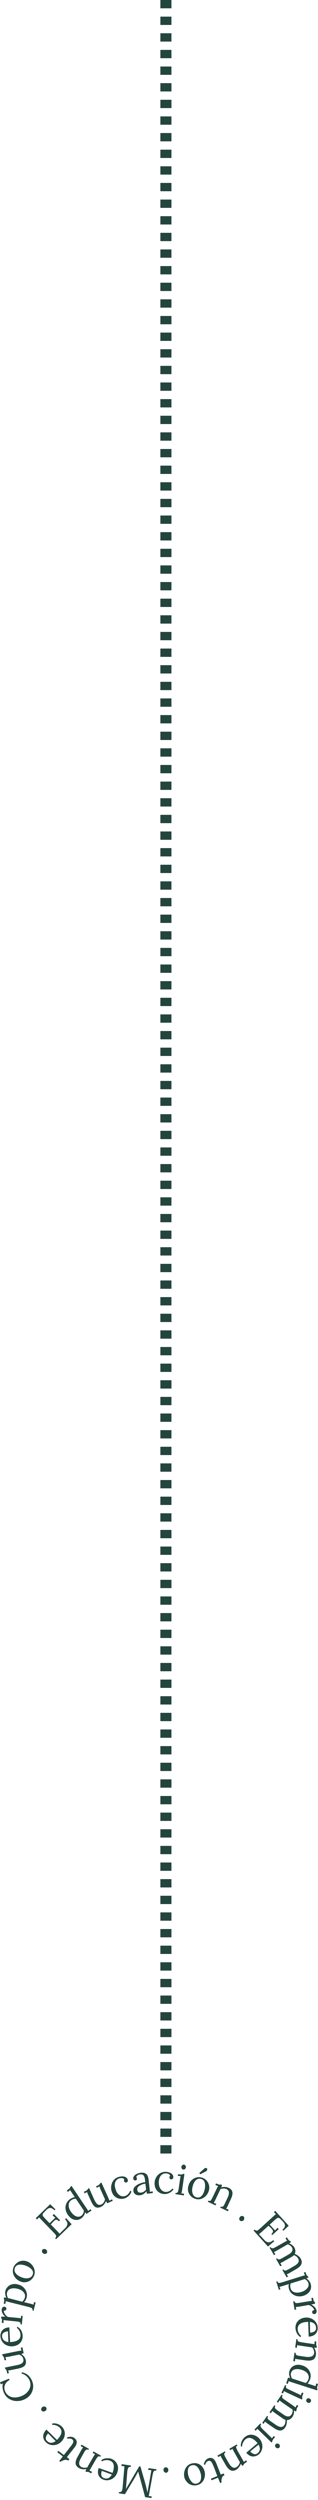 <svg width="115" height="902" viewBox="0 0 115 902" fill="none" xmlns="http://www.w3.org/2000/svg">
<path d="M62 0V3H58V0M62 6V9H58V6M62 12V15H58V12M62 18V21H58V18M62 24V27H58V24M62 30V33H58V30M62 36V39H58V36M62 42V45H58V42M62 48V51H58V48M62 54V57H58V54M62 60V63H58V60M62 66V69H58V66M62 72V75H58V72M62 78V81H58V78M62 84V87H58V84M62 90V93H58V90M62 96V99H58V96M62 102V105H58V102M62 108V111H58V108M62 114V117H58V114M62 120V123H58V120M62 126V129H58V126M62 132V135H58V132M62 138V141H58V138M62 144V147H58V144M62 150V153H58V150M62 156V159H58V156M62 162V165H58V162M62 168V171H58V168M62 174V177H58V174M62 180V183H58V180M62 186V189H58V186M62 192V195H58V192M62 198V201H58V198M62 204V207H58V204M62 210V213H58V210M62 216V219H58V216M62 222V225H58V222M62 228V231H58V228M62 234V237H58V234M62 240V243H58V240M62 246V249H58V246M62 252V255H58V252M62 258V261H58V258M62 264V267H58V264M62 270V273H58V270M62 276V279H58V276M62 282V285H58V282M62 288V291H58V288M62 294V297H58V294M62 300V303H58V300M62 306V309H58V306M62 312V315H58V312M62 318V321H58V318M62 324V327H58V324M62 330V333H58V330M62 336V339H58V336M62 342V345H58V342M62 348V351H58V348M62 354V357H58V354M62 360V363H58V360M62 366V369H58V366M62 372V375H58V372M62 378V381H58V378M62 384V387H58V384M62 390V393H58V390M62 396V399H58V396M62 402V405H58V402M62 408V411H58V408M62 414V417H58V414M62 420V423H58V420M62 426V429H58V426M62 432V435H58V432M62 438V441H58V438M62 444V447H58V444M62 450V453H58V450M62 456V459H58V456M62 462V465H58V462M62 468V471H58V468M62 474V477H58V474M62 480V483H58V480M62 486V489H58V486M62 492V495H58V492M62 498V501H58V498M62 504V507H58V504M62 510V513H58V510M62 516V519H58V516M62 522V525H58V522M62 528V531H58V528M62 534V537H58V534M62 540V543H58V540M62 546V549H58V546M62 552V555H58V552M62 558V561H58V558M62 564V567H58V564M62 570V573H58V570M62 576V579H58V576M62 582V585H58V582M62 588V591H58V588M62 594V597H58V594M62 600V603H58V600M62 606V609H58V606M62 612V615H58V612M62 618V621H58V618M62 624V627H58V624M62 630V633H58V630M62 636V639H58V636M62 642V645H58V642M62 648V651H58V648M62 654V657H58V654M62 660V663H58V660M62 666V669H58V666M62 672V675H58V672M62 678V681H58V678M62 684V687H58V684M62 690V693H58V690M62 696V699H58V696M62 702V705H58V702M62 708V711H58V708M62 714V717H58V714M62 720V723H58V720M62 726V729H58V726M62 732V735H58V732M62 738V741H58V738M62 744V747H58V744M62 750V753H58V750M62 756V759H58V756M62 762V765H58V762M62 768V771H58V768M62 774V777H58V774" fill="#24453D"/>
<path d="M51.354 891.919C51.878 893.709 52.284 895.115 52.573 896.138C52.847 897.178 53.097 898.271 53.323 899.42L53.417 898.732C53.964 895.834 54.323 893.763 54.511 892.513C54.534 892.365 54.558 892.263 54.573 892.201C54.62 891.865 54.683 891.552 54.761 891.263L53.604 891.169L53.698 890.513L56.573 890.919L56.511 891.419C56.073 891.357 55.784 891.427 55.636 891.638C55.495 891.841 55.37 892.169 55.261 892.607L53.792 900.607L54.855 900.701L54.761 901.326L52.479 900.982L51.136 895.982C50.636 894.146 50.253 892.763 49.979 891.826L49.948 891.794C49.784 892.083 49.448 892.701 48.948 893.638C48.432 894.529 47.838 895.521 47.166 896.607C46.401 897.857 45.745 898.959 45.198 899.92L42.947 899.607L43.041 899.139C43.401 899.201 43.682 899.139 43.885 898.951C44.073 898.764 44.213 898.42 44.291 897.92L44.323 897.638L44.916 890.794C44.916 890.568 44.948 890.255 45.01 889.857L43.916 889.732L44.01 889.075L47.354 889.575L47.291 890.076C46.916 890.013 46.651 890.091 46.479 890.294C46.315 890.482 46.19 890.794 46.104 891.232C46.088 891.435 46.065 891.583 46.041 891.669L45.541 898.107C45.565 898.06 45.596 897.998 45.635 897.92C45.659 897.857 45.698 897.771 45.76 897.67L50.354 889.857L50.792 889.919L51.354 891.919Z" fill="#24453D"/>
<path d="M40.287 887.149C40.935 887.399 41.466 887.789 41.88 888.305C42.302 888.805 42.56 889.383 42.662 890.055C42.748 890.743 42.654 891.461 42.38 892.212C42.13 892.876 41.755 893.438 41.255 893.899C40.74 894.352 40.146 894.657 39.474 894.805C38.786 894.97 38.099 894.93 37.411 894.68C36.849 894.469 36.404 894.165 36.068 893.774C35.716 893.376 35.505 892.899 35.443 892.337C35.364 891.774 35.443 891.149 35.693 890.461L40.693 892.243C41.115 891.118 41.248 890.157 41.099 889.368C40.959 888.602 40.474 888.071 39.661 887.774C39.247 887.633 38.771 887.586 38.224 887.649C37.661 887.696 37.208 887.836 36.849 888.086L36.63 887.649C37.177 887.235 37.786 887.008 38.474 886.961C39.146 886.899 39.748 886.961 40.287 887.149ZM36.818 891.493C36.614 892.055 36.56 892.587 36.661 893.087C36.771 893.587 37.091 893.93 37.63 894.118C38.779 894.532 39.716 894.102 40.443 892.837L36.818 891.493Z" fill="#24453D"/>
<path d="M36.284 886.411C36.034 886.271 35.815 886.224 35.628 886.286C35.44 886.349 35.284 886.474 35.159 886.661C35.034 886.849 34.839 887.146 34.565 887.568L32.846 890.568C32.643 890.943 32.471 891.208 32.346 891.38L33.284 891.849L32.971 892.412C32.471 892.115 32.112 891.943 31.878 891.88C31.651 891.834 31.44 891.834 31.253 891.88L30.878 891.662C30.94 891.49 31.065 891.224 31.253 890.849C30.815 890.927 30.362 890.951 29.877 890.912C29.401 890.865 28.971 890.732 28.596 890.505C27.846 890.083 27.432 889.536 27.346 888.849C27.268 888.177 27.518 887.349 28.096 886.349L29.471 883.88C29.706 883.489 29.893 883.208 30.034 883.036L29.159 882.567L29.471 882.036L32.159 883.567L31.94 883.942C31.69 883.802 31.487 883.755 31.315 883.817C31.128 883.88 30.963 884.021 30.815 884.224C30.674 884.411 30.487 884.716 30.252 885.13L29.221 886.974C28.807 887.724 28.612 888.357 28.627 888.88C28.651 889.396 28.909 889.802 29.409 890.099C29.721 890.263 30.088 890.357 30.502 890.38C30.901 890.396 31.276 890.333 31.628 890.193C31.651 890.107 31.737 889.927 31.878 889.661L33.815 886.318C34.05 885.927 34.237 885.646 34.378 885.474L33.503 885.036L33.815 884.505L36.503 886.036L36.284 886.411Z" fill="#24453D"/>
<path d="M26.936 879.693C28.046 880.529 28.03 881.677 26.905 883.13L24.186 886.568L25.092 887.287L24.686 887.818C24.311 887.521 23.866 887.443 23.342 887.568C22.803 887.693 22.303 887.92 21.842 888.256L21.436 887.943L22.717 886.287L20.717 884.756L21.092 884.287L23.092 885.787C24.077 884.576 24.741 883.732 25.092 883.255C25.452 882.794 25.655 882.537 25.717 882.474C26.155 881.912 26.421 881.443 26.499 881.068C26.561 880.693 26.421 880.372 26.061 880.099C25.874 879.958 25.639 879.872 25.342 879.849C25.03 879.81 24.709 879.841 24.373 879.943L24.248 879.411C24.936 879.208 25.491 879.146 25.905 879.224C26.327 879.31 26.671 879.466 26.936 879.693Z" fill="#24453D"/>
<path d="M22.379 875.549C22.864 876.049 23.184 876.627 23.348 877.267C23.497 877.892 23.473 878.533 23.286 879.174C23.082 879.838 22.692 880.455 22.129 881.018C21.629 881.518 21.051 881.861 20.379 882.049C19.715 882.252 19.051 882.283 18.379 882.143C17.692 881.994 17.09 881.658 16.566 881.143C16.152 880.721 15.871 880.268 15.723 879.768C15.582 879.268 15.59 878.752 15.754 878.205C15.926 877.666 16.27 877.135 16.785 876.611L20.598 880.33C21.457 879.471 21.973 878.674 22.161 877.924C22.348 877.158 22.145 876.47 21.535 875.861C21.223 875.533 20.817 875.283 20.317 875.111C19.801 874.923 19.317 874.861 18.879 874.923L18.848 874.455C19.52 874.291 20.176 874.33 20.817 874.58C21.442 874.814 21.965 875.134 22.379 875.549ZM17.41 878.017C16.973 878.439 16.707 878.877 16.598 879.361C16.473 879.861 16.613 880.307 17.004 880.705C17.863 881.58 18.902 881.596 20.129 880.768L17.41 878.017Z" fill="#24453D"/>
<path d="M16.681 868.636C16.829 868.847 16.868 869.074 16.806 869.324C16.743 869.558 16.602 869.746 16.368 869.886C16.142 870.035 15.892 870.097 15.618 870.074C15.352 870.035 15.149 869.918 15.024 869.73C14.884 869.527 14.852 869.292 14.931 869.042C14.993 868.792 15.142 868.597 15.368 868.449C15.602 868.308 15.837 868.253 16.087 868.292C16.337 868.316 16.54 868.433 16.681 868.636Z" fill="#24453D"/>
<path d="M11.594 859.05C11.969 859.949 12.087 860.855 11.938 861.769C11.797 862.668 11.43 863.48 10.844 864.207C10.266 864.91 9.5 865.457 8.563 865.832C7.672 866.207 6.742 866.363 5.781 866.301C4.828 866.254 3.953 865.965 3.156 865.426C2.367 864.902 1.75 864.129 1.312 863.082C0.898 862.066 0.805 861.012 1.031 859.926L0.312 860.301L-0 859.551L3.25 858.238L3.438 858.738C2.609 859.175 2.055 859.761 1.781 860.488C1.492 861.199 1.516 861.957 1.844 862.769C2.117 863.441 2.555 863.98 3.156 864.395C3.742 864.785 4.438 864.996 5.25 865.02C6.063 865.035 6.922 864.863 7.813 864.488C8.649 864.16 9.336 863.691 9.876 863.082C10.422 862.48 10.774 861.816 10.938 861.082C11.086 860.355 11.016 859.644 10.719 858.957C10.469 858.332 10.086 857.793 9.563 857.332C9.047 856.855 8.454 856.543 7.782 856.394L7.938 855.925C8.922 856.16 9.704 856.55 10.282 857.113C10.868 857.675 11.305 858.324 11.594 859.05Z" fill="#24453D"/>
<path d="M9.305 851.512C9.493 852.348 9.383 853.012 8.962 853.512C8.547 853.996 7.743 854.356 6.555 854.606L3.93 855.137C3.516 855.223 3.196 855.262 2.961 855.262L3.211 856.262L2.617 856.387L2.524 855.95C2.461 855.575 2.383 855.293 2.274 855.106C2.149 854.903 2.016 854.746 1.867 854.637L1.774 854.231L6.274 853.325C7.133 853.137 7.735 852.879 8.087 852.543C8.446 852.215 8.555 851.762 8.43 851.199C8.368 850.824 8.204 850.496 7.93 850.199C7.641 849.91 7.305 849.691 6.93 849.543L3.149 850.324C2.672 850.41 2.274 850.449 1.961 850.449L2.242 851.512L1.649 851.637L1.555 851.199C1.477 850.809 1.383 850.527 1.274 850.356C1.172 850.168 1.039 850.012 0.867 849.887L0.774 849.449L6.336 848.324C6.922 848.199 7.399 848.129 7.774 848.105L7.493 847.074L8.118 846.949L8.555 849.043C8.243 849.152 7.954 849.246 7.68 849.324C8.079 849.598 8.43 849.934 8.743 850.324C9.04 850.699 9.227 851.098 9.305 851.512Z" fill="#24453D"/>
<path d="M8.189 842.731C8.228 843.418 8.095 844.059 7.782 844.637C7.47 845.2 7.024 845.661 6.438 846.012C5.837 846.348 5.142 846.536 4.345 846.575C3.641 846.598 2.97 846.466 2.344 846.169C1.719 845.88 1.212 845.45 0.813 844.887C0.422 844.309 0.204 843.653 0.157 842.918C0.141 842.34 0.243 841.817 0.469 841.356C0.704 840.879 1.063 840.496 1.563 840.2C2.048 839.91 2.649 839.754 3.376 839.731L3.657 845.044C4.868 844.981 5.806 844.747 6.47 844.325C7.142 843.887 7.454 843.247 7.407 842.387C7.392 841.934 7.251 841.465 7.001 840.981C6.735 840.504 6.423 840.137 6.063 839.887L6.345 839.512C6.954 839.871 7.407 840.348 7.72 840.95C8.017 841.559 8.165 842.153 8.189 842.731ZM2.876 841.168C2.274 841.192 1.766 841.348 1.344 841.637C0.93 841.911 0.735 842.325 0.751 842.887C0.813 844.122 1.579 844.84 3.032 845.044L2.876 841.168Z" fill="#24453D"/>
<path d="M7.458 838.657C7.482 838.368 7.427 838.149 7.302 838.001C7.177 837.86 7.005 837.766 6.771 837.719C6.544 837.657 6.192 837.61 5.708 837.563L2.27 837.219C1.856 837.18 1.536 837.125 1.301 837.063L1.27 838.157L0.645 838.094L0.676 837.625C0.723 837.235 0.723 836.954 0.676 836.782C0.614 836.618 0.52 836.454 0.395 836.282L0.458 835.844C0.856 835.844 1.348 835.868 1.926 835.907C1.551 835.618 1.231 835.235 0.958 834.75C0.669 834.25 0.551 833.75 0.614 833.25C0.637 832.961 0.739 832.719 0.926 832.531C1.098 832.328 1.333 832.242 1.645 832.281C1.817 832.281 1.973 832.36 2.114 832.5C2.262 832.649 2.325 832.836 2.302 833.063C2.286 833.297 2.176 833.469 1.989 833.594C1.801 833.719 1.606 833.75 1.395 833.688C1.356 834.063 1.473 834.461 1.739 834.875C1.989 835.297 2.356 835.657 2.833 835.969L6.521 836.313C6.981 836.36 7.325 836.407 7.552 836.469L7.583 835.563L8.208 835.625L7.896 838.688L7.458 838.657Z" fill="#24453D"/>
<path d="M11.734 833.632C11.797 833.335 11.765 833.124 11.64 832.976C11.531 832.812 11.375 832.694 11.171 832.632C10.984 832.554 10.648 832.444 10.171 832.319L3.046 830.538C2.655 830.436 2.351 830.335 2.14 830.225L1.921 831.288L1.327 831.132C1.476 830.554 1.538 830.147 1.515 829.913C1.499 829.686 1.444 829.491 1.358 829.319L1.483 828.913C1.968 828.975 2.233 829.022 2.296 829.038C2.093 828.686 1.952 828.28 1.89 827.819C1.827 827.366 1.851 826.936 1.952 826.538C2.101 825.975 2.39 825.491 2.827 825.069C3.249 824.631 3.765 824.342 4.39 824.194C5.015 824.03 5.695 824.038 6.421 824.225C7.234 824.413 7.914 824.756 8.453 825.256C8.992 825.756 9.367 826.342 9.578 827.006C9.781 827.655 9.804 828.311 9.64 828.975C9.468 829.647 9.156 830.194 8.703 830.632L11.14 831.225C11.578 831.35 11.906 831.46 12.14 831.538L12.297 830.6L12.89 830.757L12.14 833.757L11.734 833.632ZM9.015 828.85C9.117 828.397 9.062 827.967 8.859 827.569C8.671 827.155 8.359 826.788 7.921 826.475C7.468 826.163 6.913 825.936 6.265 825.788C5.39 825.561 4.601 825.561 3.89 825.788C3.187 825.999 2.733 826.475 2.546 827.225C2.468 827.561 2.468 827.897 2.546 828.225C2.632 828.561 2.757 828.882 2.921 829.194C3.007 829.194 3.312 829.257 3.827 829.382L8.046 830.475C8.523 830.038 8.843 829.499 9.015 828.85Z" fill="#24453D"/>
<path d="M12.267 821.181C11.993 821.806 11.587 822.322 11.048 822.713C10.525 823.111 9.939 823.353 9.267 823.432C8.603 823.517 7.939 823.416 7.267 823.119C6.54 822.807 5.954 822.369 5.517 821.806C5.063 821.228 4.782 820.603 4.673 819.931C4.571 819.267 4.657 818.611 4.923 817.962C5.22 817.337 5.634 816.83 6.173 816.431C6.696 816.017 7.29 815.775 7.954 815.712C8.626 815.634 9.29 815.728 9.954 815.994C10.658 816.306 11.236 816.759 11.673 817.337C12.126 817.9 12.408 818.525 12.517 819.213C12.642 819.884 12.556 820.541 12.267 821.181ZM11.767 820.806C12.056 820.142 11.993 819.541 11.579 818.994C11.158 818.431 10.533 817.978 9.704 817.619C8.79 817.228 7.923 817.048 7.11 817.087C6.298 817.134 5.735 817.494 5.423 818.181C5.134 818.869 5.196 819.517 5.61 820.119C6.032 820.705 6.657 821.174 7.485 821.525C8.071 821.799 8.657 821.963 9.236 822.025C9.822 822.072 10.329 821.994 10.767 821.806C11.22 821.619 11.556 821.291 11.767 820.806Z" fill="#24453D"/>
<path d="M16.935 812.882C16.786 813.093 16.591 813.21 16.341 813.226C16.091 813.249 15.849 813.187 15.622 813.039C15.396 812.898 15.247 812.695 15.185 812.445C15.122 812.195 15.169 811.968 15.31 811.757C15.435 811.57 15.622 811.468 15.872 811.445C16.122 811.406 16.357 811.46 16.591 811.601C16.818 811.749 16.966 811.96 17.029 812.226C17.091 812.476 17.06 812.695 16.935 812.882Z" fill="#24453D"/>
<path d="M19.929 807.548C20.179 807.321 20.304 807.102 20.304 806.891C20.304 806.688 20.242 806.501 20.117 806.329C19.992 806.141 19.75 805.876 19.398 805.516L14.867 800.828C14.577 800.516 14.327 800.258 14.116 800.047L13.398 800.797L12.929 800.328L18.148 795.297L20.054 797.141L19.679 797.485C19.101 796.906 18.578 796.625 18.117 796.641C17.663 796.664 17.203 796.914 16.742 797.391L15.867 798.297C15.601 798.571 15.452 798.797 15.429 798.985C15.39 799.172 15.429 799.375 15.554 799.578C15.679 799.766 15.913 800.039 16.241 800.391L17.929 802.141L19.992 800.172L18.992 799.328L19.492 798.828L21.711 801.11L21.336 801.485C21.086 801.219 20.851 801.039 20.648 800.953C20.437 800.875 20.242 800.875 20.054 800.953C19.882 801.039 19.679 801.196 19.429 801.422L19.117 801.766L18.367 802.579L20.742 805.047C21.117 805.423 21.375 805.727 21.523 805.954L23.617 803.891C24.094 803.391 24.344 802.891 24.367 802.391C24.383 801.891 24.101 801.329 23.523 800.703L23.93 800.328L25.898 802.516L20.273 807.923L19.929 807.548Z" fill="#24453D"/>
<path d="M29.362 800.41C28.838 800.769 28.284 800.957 27.706 800.972C27.12 800.996 26.549 800.847 25.987 800.535C25.448 800.207 24.955 799.722 24.518 799.097C24.065 798.41 23.791 797.714 23.705 797.003C23.627 796.3 23.729 795.628 24.018 795.003C24.315 794.362 24.76 793.831 25.362 793.409C25.635 793.245 25.924 793.097 26.237 792.972C26.549 792.847 26.815 792.776 27.049 792.753L25.893 791.034C25.69 790.722 25.51 790.456 25.362 790.222L24.549 790.878L24.174 790.315C24.674 789.987 25.01 789.722 25.174 789.534C25.346 789.331 25.455 789.128 25.518 788.94L25.862 788.69L31.331 796.816C31.518 797.066 31.706 797.37 31.893 797.722L32.737 797.066L33.081 797.597L31.3 798.785C31.112 798.581 30.932 798.378 30.768 798.191C30.706 798.628 30.549 799.05 30.299 799.441C30.065 799.816 29.753 800.144 29.362 800.41ZM29.393 799.472C29.643 799.308 29.846 799.058 30.018 798.722C30.206 798.37 30.307 797.995 30.331 797.597C30.245 797.495 30.096 797.284 29.893 796.972L27.456 793.347C26.846 793.308 26.284 793.472 25.768 793.847C25.19 794.245 24.877 794.816 24.83 795.566C24.791 796.316 25.041 797.097 25.58 797.91C26.159 798.769 26.784 799.339 27.456 799.628C28.143 799.925 28.784 799.871 29.393 799.472Z" fill="#24453D"/>
<path d="M36.553 796.227C35.78 796.586 35.116 796.625 34.553 796.352C33.991 796.063 33.459 795.367 32.959 794.258L31.834 791.789C31.67 791.414 31.553 791.117 31.491 790.883L30.584 791.383L30.334 790.82L30.772 790.601C31.108 790.461 31.358 790.312 31.522 790.164C31.67 790 31.788 789.836 31.866 789.664L32.241 789.507L34.116 793.695C34.491 794.492 34.874 795.031 35.272 795.32C35.663 795.594 36.132 795.602 36.678 795.352C37.007 795.211 37.288 794.961 37.522 794.602C37.749 794.25 37.897 793.883 37.96 793.508L36.366 789.976C36.155 789.539 36.022 789.164 35.96 788.851L34.991 789.382L34.741 788.82L35.178 788.632C35.53 788.468 35.78 788.312 35.928 788.164C36.069 788 36.194 787.835 36.303 787.664L36.678 787.476L39.022 792.664C39.249 793.187 39.437 793.633 39.585 794.008L40.523 793.508L40.773 794.07L38.804 794.945C38.632 794.68 38.475 794.43 38.335 794.195C38.163 794.617 37.913 795.023 37.585 795.414C37.272 795.789 36.928 796.063 36.553 796.227Z" fill="#24453D"/>
<path d="M44.918 793.233C44.246 793.405 43.605 793.413 42.98 793.264C42.355 793.1 41.8 792.788 41.324 792.327C40.863 791.85 40.535 791.225 40.324 790.452C40.136 789.764 40.128 789.069 40.292 788.358C40.441 787.631 40.746 787.006 41.23 786.483C41.707 785.967 42.308 785.608 43.043 785.42C43.558 785.279 44.05 785.225 44.511 785.264C44.965 785.311 45.34 785.443 45.636 785.67C45.926 785.881 46.113 786.154 46.199 786.483C46.261 786.694 46.246 786.889 46.168 787.076C46.082 787.264 45.933 787.389 45.73 787.451C45.496 787.498 45.3 787.467 45.136 787.358C44.988 787.233 44.894 787.092 44.855 786.92C44.793 786.694 44.824 786.483 44.949 786.295C44.738 786.045 44.465 785.912 44.136 785.889C43.824 785.85 43.519 785.873 43.23 785.951C42.793 786.061 42.417 786.287 42.105 786.639C41.808 786.975 41.621 787.405 41.542 787.92C41.48 788.444 41.542 789.03 41.73 789.67C41.894 790.319 42.144 790.873 42.48 791.327C42.832 791.764 43.238 792.092 43.699 792.295C44.175 792.483 44.652 792.506 45.136 792.358C45.574 792.256 45.957 792.03 46.293 791.67C46.644 791.295 46.902 790.889 47.074 790.452L47.543 790.67C47.332 791.342 46.98 791.905 46.48 792.358C45.98 792.795 45.457 793.092 44.918 793.233Z" fill="#24453D"/>
<path d="M50.701 792.051C49.99 792.129 49.42 792.035 48.982 791.738C48.545 791.449 48.295 791.035 48.232 790.488C48.17 789.926 48.341 789.426 48.763 788.988C49.201 788.535 49.748 788.168 50.42 787.894C51.084 787.605 51.779 787.418 52.514 787.332L52.42 786.394C52.334 785.754 52.17 785.261 51.92 784.925C51.685 784.597 51.264 784.472 50.639 784.55C50.326 784.574 50.045 784.668 49.795 784.832C49.545 784.98 49.365 785.191 49.263 785.457C49.404 785.605 49.49 785.793 49.513 786.019C49.529 786.168 49.498 786.316 49.42 786.457C49.334 786.605 49.185 786.691 48.982 786.707C48.771 786.73 48.592 786.676 48.451 786.551C48.302 786.426 48.216 786.262 48.201 786.051C48.154 785.722 48.248 785.41 48.482 785.113C48.709 784.824 49.029 784.574 49.451 784.363C49.865 784.16 50.365 784.011 50.951 783.925C51.779 783.847 52.428 784.004 52.889 784.394C53.342 784.769 53.623 785.441 53.732 786.394L54.107 789.77C54.147 790.082 54.17 790.441 54.17 790.832L55.201 790.645L55.264 791.27L53.139 791.52C53.092 791.379 53.029 791.082 52.951 790.645C52.279 791.481 51.529 791.949 50.701 792.051ZM50.951 791.113C51.326 791.074 51.654 790.973 51.951 790.801C52.24 790.613 52.529 790.356 52.826 790.02C52.803 789.855 52.771 789.598 52.732 789.238L52.576 787.863C51.764 787.988 51.053 788.254 50.451 788.644C49.842 789.019 49.576 789.512 49.638 790.113C49.701 790.488 49.842 790.762 50.076 790.926C50.326 791.098 50.615 791.16 50.951 791.113Z" fill="#24453D"/>
<path d="M59.49 791.633C58.802 791.609 58.177 791.429 57.614 791.101C57.068 790.773 56.646 790.312 56.333 789.726C56.021 789.125 55.872 788.429 55.896 787.632C55.911 786.929 56.099 786.257 56.458 785.632C56.81 784.992 57.286 784.492 57.896 784.132C58.521 783.757 59.208 783.585 59.958 783.601C60.497 783.624 60.974 783.726 61.396 783.913C61.834 784.085 62.154 784.312 62.365 784.601C62.591 784.898 62.693 785.21 62.677 785.538C62.677 785.773 62.599 785.96 62.459 786.101C62.334 786.249 62.154 786.32 61.927 786.32C61.693 786.32 61.529 786.249 61.427 786.101C61.318 785.937 61.271 785.773 61.271 785.601C61.287 785.351 61.38 785.163 61.552 785.038C61.427 784.71 61.208 784.476 60.896 784.351C60.599 784.226 60.302 784.163 59.99 784.163C59.529 784.148 59.099 784.257 58.708 784.507C58.333 784.742 58.029 785.093 57.802 785.57C57.568 786.031 57.443 786.601 57.427 787.289C57.404 787.96 57.497 788.562 57.708 789.101C57.911 789.625 58.208 790.039 58.583 790.351C58.974 790.664 59.427 790.836 59.927 790.851C60.38 790.875 60.833 790.773 61.271 790.539C61.709 790.289 62.06 789.992 62.334 789.632L62.74 789.945C62.341 790.508 61.841 790.937 61.24 791.226C60.63 791.515 60.052 791.648 59.49 791.633Z" fill="#24453D"/>
<path d="M66.263 782.783C66.052 782.768 65.872 782.651 65.731 782.44C65.606 782.237 65.559 782.018 65.606 781.783C65.622 781.557 65.731 781.369 65.919 781.221C66.106 781.057 66.309 780.986 66.544 781.002C66.77 781.049 66.95 781.174 67.075 781.377C67.216 781.565 67.27 781.783 67.231 782.033C67.184 782.268 67.075 782.463 66.888 782.627C66.7 782.776 66.489 782.83 66.263 782.783ZM63.481 791.222C63.77 791.268 63.981 791.222 64.106 791.097C64.247 790.972 64.356 790.807 64.419 790.596C64.481 790.37 64.552 790.018 64.637 789.534L65.137 786.096C65.177 785.807 65.247 785.495 65.356 785.159L64.294 785.065L64.387 784.471C64.966 784.557 65.395 784.588 65.669 784.565C65.934 784.526 66.138 784.44 66.263 784.315L66.7 784.377L65.825 790.409C65.739 790.847 65.669 791.182 65.606 791.409L66.575 791.503L66.481 792.128L63.419 791.659L63.481 791.222Z" fill="#24453D"/>
<path d="M70.759 793.403C70.087 793.216 69.516 792.88 69.04 792.403C68.555 791.927 68.235 791.364 68.071 790.716C67.899 790.052 67.922 789.364 68.133 788.653C68.337 787.903 68.68 787.27 69.165 786.747C69.665 786.231 70.235 785.872 70.884 785.684C71.548 785.481 72.227 785.465 72.915 785.653C73.579 785.84 74.142 786.176 74.603 786.653C75.079 787.137 75.4 787.708 75.571 788.372C75.736 789.02 75.728 789.684 75.54 790.372C75.329 791.106 74.978 791.731 74.478 792.247C73.993 792.786 73.423 793.161 72.759 793.372C72.11 793.575 71.446 793.591 70.759 793.403ZM71.04 792.81C71.727 792.997 72.321 792.849 72.821 792.372C73.321 791.895 73.681 791.216 73.915 790.341C74.181 789.387 74.235 788.512 74.071 787.715C73.923 786.903 73.485 786.395 72.759 786.184C72.024 785.981 71.391 786.122 70.852 786.622C70.329 787.122 69.954 787.809 69.727 788.684C69.54 789.309 69.454 789.919 69.477 790.497C69.516 791.083 69.665 791.575 69.915 791.966C70.165 792.38 70.54 792.661 71.04 792.81ZM74.478 783.434C74.728 783.27 74.868 783.082 74.915 782.871C74.978 782.707 74.962 782.551 74.884 782.403C74.775 782.325 74.665 782.262 74.54 782.215C74.329 782.176 74.11 782.246 73.884 782.434L72.071 784.059L72.415 784.497L74.478 783.434Z" fill="#24453D"/>
<path d="M75.324 793.996C75.59 794.121 75.808 794.152 75.98 794.09C76.168 794.012 76.308 793.871 76.418 793.683C76.519 793.496 76.683 793.176 76.918 792.715L78.418 789.589C78.582 789.214 78.738 788.933 78.887 788.746L77.887 788.339L78.137 787.777C78.676 788.027 79.059 788.175 79.293 788.214C79.52 788.238 79.738 788.23 79.949 788.183L80.324 788.371C80.262 788.542 80.152 788.824 80.012 789.214C80.449 789.089 80.895 789.042 81.356 789.058C81.832 789.082 82.27 789.183 82.668 789.371C83.457 789.746 83.918 790.269 84.043 790.933C84.168 791.582 83.981 792.425 83.481 793.465L82.293 796.027C82.082 796.441 81.918 796.746 81.793 796.934L82.7 797.277L82.418 797.84L79.637 796.527L79.824 796.121C80.074 796.246 80.277 796.262 80.449 796.184C80.637 796.121 80.793 795.98 80.918 795.777C81.043 795.59 81.207 795.277 81.418 794.84L82.324 792.902C82.676 792.136 82.825 791.496 82.762 790.996C82.715 790.48 82.426 790.089 81.887 789.839C81.574 789.675 81.207 789.605 80.793 789.621C80.371 789.644 79.996 789.73 79.668 789.871C79.645 789.98 79.574 790.168 79.449 790.433L77.793 793.902C77.582 794.316 77.418 794.621 77.293 794.808L78.23 795.152L77.949 795.715L75.136 794.402L75.324 793.996Z" fill="#24453D"/>
<path d="M86.83 801.236C86.643 801.087 86.533 800.892 86.518 800.642C86.494 800.392 86.564 800.158 86.736 799.954C86.877 799.728 87.088 799.595 87.361 799.548C87.627 799.509 87.846 799.548 88.018 799.673C88.221 799.822 88.33 800.017 88.33 800.267C88.346 800.533 88.283 800.783 88.143 801.017C87.971 801.22 87.768 801.345 87.518 801.392C87.268 801.431 87.033 801.376 86.83 801.236Z" fill="#24453D"/>
<path d="M92.065 804.442C92.292 804.692 92.511 804.817 92.722 804.817C92.948 804.832 93.144 804.785 93.315 804.66C93.48 804.535 93.753 804.301 94.128 803.973L98.972 799.566C99.261 799.301 99.535 799.066 99.785 798.879L99.034 798.129L99.535 797.691L104.41 803.067L102.472 804.879L102.128 804.535C102.73 803.973 103.035 803.465 103.035 803.004C103.035 802.528 102.8 802.059 102.347 801.598L101.441 800.66C101.191 800.395 100.957 800.246 100.753 800.223C100.566 800.184 100.363 800.223 100.16 800.348C99.972 800.473 99.699 800.691 99.347 801.004L97.534 802.66L99.472 804.754L100.347 803.785L100.816 804.285L98.472 806.411L98.128 806.067C98.394 805.817 98.574 805.582 98.659 805.379C98.738 805.168 98.738 804.973 98.659 804.785C98.597 804.614 98.448 804.41 98.222 804.16L97.909 803.817L97.097 803.067L94.566 805.348C94.144 805.723 93.831 805.973 93.628 806.098L95.628 808.223C96.105 808.739 96.597 809.012 97.097 809.036C97.597 809.075 98.167 808.817 98.816 808.254L99.159 808.661L96.909 810.567L91.69 804.785L92.065 804.442Z" fill="#24453D"/>
<path d="M97.877 810.755C98.017 811.005 98.189 811.146 98.377 811.193C98.564 811.232 98.76 811.201 98.971 811.099C99.197 811.013 99.518 810.857 99.939 810.63L102.971 808.911C103.323 808.708 103.612 808.56 103.846 808.474L103.221 807.568L103.752 807.255C104.065 807.778 104.299 808.122 104.471 808.286C104.635 808.435 104.815 808.536 105.002 808.599L105.221 808.974C105.096 809.06 104.885 809.208 104.596 809.411C104.971 809.56 105.323 809.771 105.659 810.036C105.987 810.286 106.252 810.576 106.44 810.911C106.69 811.349 106.815 811.755 106.815 812.13C106.831 812.521 106.76 812.88 106.596 813.193C107.034 813.38 107.44 813.615 107.815 813.912C108.206 814.201 108.51 814.521 108.721 814.88C109.159 815.646 109.237 816.334 108.971 816.943C108.721 817.568 108.073 818.17 107.034 818.756L104.596 820.162C104.198 820.389 103.893 820.537 103.69 820.6L104.19 821.381L103.658 821.693L102.127 819.037L102.502 818.818C102.643 819.068 102.815 819.201 103.002 819.225C103.19 819.264 103.385 819.232 103.596 819.131C103.799 819.045 104.112 818.889 104.534 818.662L106.377 817.599C107.143 817.162 107.643 816.724 107.877 816.287C108.104 815.849 108.073 815.365 107.784 814.849C107.635 814.576 107.424 814.334 107.159 814.13C106.885 813.919 106.596 813.771 106.284 813.693C106.049 813.919 105.752 814.138 105.377 814.349L102.283 816.099C101.885 816.326 101.58 816.482 101.377 816.568L101.877 817.381L101.346 817.693L99.814 815.005L100.19 814.787C100.33 815.037 100.502 815.17 100.69 815.193C100.877 815.232 101.072 815.209 101.283 815.131C101.486 815.045 101.799 814.888 102.221 814.662L104.065 813.599C104.854 813.177 105.362 812.74 105.596 812.287C105.846 811.826 105.83 811.357 105.565 810.88C105.393 810.607 105.174 810.38 104.909 810.193C104.635 809.99 104.346 809.841 104.033 809.755L103.346 810.161L99.971 812.099C99.572 812.326 99.268 812.474 99.064 812.537L99.596 813.349L99.064 813.662L97.502 810.974L97.877 810.755Z" fill="#24453D"/>
<path d="M100.306 823.1C100.392 823.389 100.525 823.569 100.712 823.631C100.884 823.709 101.08 823.725 101.306 823.662C101.517 823.615 101.861 823.522 102.337 823.381L109.307 821.193C109.697 821.068 110.025 820.998 110.275 820.975L109.869 819.943L110.463 819.756C110.65 820.342 110.807 820.725 110.932 820.912C111.072 821.1 111.229 821.248 111.401 821.35L111.526 821.756C111.065 821.943 110.815 822.045 110.775 822.069C111.127 822.256 111.44 822.522 111.713 822.881C112.002 823.233 112.213 823.608 112.338 824.006C112.526 824.569 112.557 825.139 112.432 825.725C112.307 826.303 112.002 826.827 111.526 827.288C111.065 827.741 110.479 828.085 109.775 828.319C108.978 828.569 108.221 828.616 107.494 828.475C106.783 828.35 106.158 828.053 105.619 827.6C105.095 827.163 104.728 826.608 104.525 825.944C104.314 825.295 104.291 824.678 104.463 824.1L102.056 824.85C101.619 824.991 101.298 825.077 101.087 825.1L101.431 825.975L100.837 826.163L99.9 823.225L100.306 823.1ZM105.119 825.725C105.259 826.178 105.525 826.538 105.9 826.788C106.291 827.038 106.76 827.17 107.306 827.194C107.869 827.209 108.463 827.116 109.088 826.913C109.939 826.639 110.604 826.209 111.088 825.631C111.588 825.069 111.721 824.42 111.494 823.694C111.385 823.381 111.213 823.1 110.963 822.85C110.713 822.615 110.44 822.428 110.15 822.287C110.088 822.326 109.791 822.428 109.275 822.6L105.119 823.881C104.908 824.483 104.908 825.1 105.119 825.725Z" fill="#24453D"/>
<path d="M106.464 830.281C106.526 830.57 106.636 830.758 106.808 830.844C106.972 830.922 107.159 830.969 107.37 830.969C107.597 830.969 107.948 830.922 108.433 830.844L111.87 830.281C112.261 830.219 112.574 830.187 112.808 830.187L112.589 829.156L113.214 829.031L113.277 829.5C113.339 829.875 113.417 830.133 113.527 830.281C113.628 830.445 113.753 830.594 113.902 830.719L113.964 831.156C113.589 831.258 113.105 831.375 112.527 831.5C112.964 831.687 113.378 831.977 113.777 832.375C114.167 832.789 114.41 833.25 114.496 833.75C114.535 834.039 114.496 834.289 114.371 834.5C114.246 834.727 114.027 834.875 113.714 834.938C113.542 834.953 113.37 834.914 113.183 834.813C113.011 834.703 112.917 834.547 112.902 834.344C112.855 834.109 112.909 833.914 113.058 833.75C113.199 833.578 113.386 833.5 113.62 833.5C113.558 833.125 113.339 832.766 112.964 832.437C112.605 832.102 112.167 831.844 111.652 831.656L107.964 832.281C107.526 832.344 107.19 832.375 106.964 832.375L107.151 833.281L106.526 833.375L106.026 830.344L106.464 830.281Z" fill="#24453D"/>
<path d="M106.849 839.968C106.833 839.28 106.974 838.639 107.286 838.061C107.614 837.499 108.075 837.046 108.661 836.717C109.263 836.381 109.958 836.202 110.755 836.186C111.458 836.163 112.13 836.311 112.755 836.624C113.38 836.936 113.888 837.374 114.287 837.936C114.677 838.514 114.88 839.171 114.88 839.905C114.896 840.483 114.787 841.007 114.537 841.468C114.302 841.944 113.943 842.319 113.443 842.593C112.958 842.882 112.357 843.038 111.63 843.062L111.443 837.749C110.232 837.764 109.294 837.983 108.63 838.405C107.958 838.843 107.638 839.483 107.661 840.343C107.661 840.796 107.786 841.265 108.036 841.749C108.286 842.226 108.583 842.593 108.942 842.843L108.661 843.218C108.052 842.858 107.606 842.374 107.317 841.749C107.02 841.14 106.872 840.546 106.849 839.968ZM112.161 841.624C112.763 841.624 113.271 841.476 113.693 841.186C114.107 840.913 114.302 840.499 114.287 839.936C114.263 838.702 113.521 837.975 112.068 837.749L112.161 841.624Z" fill="#24453D"/>
<path d="M107.617 843.998C107.571 844.287 107.617 844.506 107.742 844.655C107.867 844.795 108.031 844.889 108.242 844.936C108.469 844.998 108.821 845.069 109.305 845.155L112.743 845.655C113.157 845.694 113.477 845.749 113.712 845.811L113.774 844.78L114.399 844.842C114.337 845.42 114.321 845.827 114.368 846.061C114.407 846.288 114.477 846.483 114.587 846.655L114.524 847.092C114.313 847.092 114.001 847.069 113.587 847.03C113.837 847.405 114.024 847.819 114.149 848.28C114.274 848.757 114.305 849.202 114.243 849.624C114.133 850.499 113.782 851.093 113.18 851.405C112.571 851.718 111.696 851.796 110.555 851.655L107.774 851.249C107.313 851.186 106.985 851.124 106.774 851.061L106.68 851.999L106.055 851.905L106.492 848.842L106.93 848.905C106.891 849.194 106.93 849.413 107.055 849.561C107.18 849.702 107.352 849.811 107.586 849.874C107.813 849.936 108.157 849.999 108.617 850.061L110.743 850.374C111.594 850.452 112.258 850.389 112.743 850.186C113.219 849.975 113.501 849.593 113.587 849.03C113.626 848.671 113.571 848.296 113.43 847.905C113.305 847.53 113.102 847.202 112.836 846.936C112.727 846.936 112.532 846.913 112.243 846.874L108.461 846.311C108 846.249 107.664 846.186 107.461 846.124L107.367 847.092L106.742 846.999L107.18 843.936L107.617 843.998Z" fill="#24453D"/>
<path d="M104.687 855.444C104.874 854.834 105.202 854.35 105.656 853.975C106.116 853.6 106.656 853.357 107.281 853.256C107.906 853.17 108.593 853.24 109.343 853.475C110.109 853.725 110.75 854.1 111.25 854.6C111.75 855.115 112.078 855.709 112.25 856.381C112.414 857.069 112.383 857.756 112.156 858.444C112.047 858.733 111.906 859.022 111.718 859.319C111.547 859.631 111.39 859.858 111.25 860.006L113.219 860.631C113.57 860.756 113.859 860.866 114.094 860.975L114.375 859.944L115 860.163C114.812 860.741 114.703 861.147 114.687 861.381C114.664 861.631 114.703 861.858 114.812 862.069L114.687 862.475L105.343 859.475C105.03 859.366 104.71 859.256 104.374 859.131L104.093 860.131L103.499 859.944L104.155 857.881C104.429 857.92 104.687 857.975 104.937 858.037C104.749 857.662 104.624 857.24 104.562 856.787C104.499 856.35 104.546 855.897 104.687 855.444ZM105.249 856.162C105.148 856.451 105.14 856.787 105.218 857.162C105.281 857.553 105.429 857.912 105.656 858.225C105.804 858.241 106.054 858.319 106.406 858.444L110.562 859.788C111.039 859.428 111.375 858.952 111.562 858.35C111.765 857.678 111.664 857.045 111.25 856.444C110.828 855.834 110.156 855.389 109.218 855.1C108.218 854.764 107.351 854.693 106.624 854.881C105.921 855.068 105.46 855.49 105.249 856.162Z" fill="#24453D"/>
<path d="M110.816 865.774C110.894 865.563 111.05 865.415 111.284 865.337C111.511 865.274 111.737 865.29 111.972 865.399C112.175 865.501 112.323 865.657 112.409 865.868C112.511 866.094 112.511 866.313 112.409 866.524C112.323 866.727 112.167 866.868 111.941 866.93C111.73 867.009 111.511 867.001 111.284 866.899C111.05 866.79 110.886 866.626 110.784 866.399C110.698 866.188 110.706 865.977 110.816 865.774ZM103.503 860.711C103.378 860.977 103.346 861.196 103.409 861.368C103.487 861.555 103.628 861.696 103.815 861.805C104.018 861.93 104.346 862.094 104.784 862.305L107.94 863.774C108.206 863.899 108.487 864.055 108.784 864.243L109.19 863.211L109.753 863.461C109.503 864.024 109.354 864.43 109.315 864.68C109.269 864.946 109.284 865.18 109.347 865.368L109.159 865.774L103.628 863.211C103.213 863.001 102.901 862.836 102.69 862.711L102.346 863.586L101.784 863.336L103.096 860.524L103.503 860.711Z" fill="#24453D"/>
<path d="M102.208 864.253C102.044 864.503 101.982 864.722 102.021 864.91C102.068 865.097 102.169 865.261 102.333 865.41C102.521 865.55 102.81 865.761 103.208 866.035L106.083 868.004C106.412 868.254 106.662 868.457 106.834 868.629L107.396 867.691L107.896 868.035C107.56 868.535 107.365 868.886 107.302 869.097C107.24 869.324 107.216 869.535 107.24 869.722L106.99 870.097C106.865 870.011 106.63 869.879 106.302 869.691C106.365 870.129 106.341 870.543 106.24 870.941C106.13 871.355 105.974 871.723 105.771 872.035C105.474 872.426 105.154 872.723 104.802 872.91C104.466 873.098 104.122 873.176 103.771 873.16C103.786 873.637 103.747 874.105 103.646 874.566C103.56 875.043 103.396 875.457 103.146 875.817C102.661 876.52 102.099 876.895 101.427 876.942C100.763 876.981 99.942 876.66 98.958 875.973L96.645 874.379C96.27 874.105 96.005 873.887 95.833 873.723L95.333 874.535L94.833 874.191L96.583 871.66L96.958 871.91C96.794 872.16 96.731 872.363 96.77 872.535C96.817 872.723 96.927 872.887 97.114 873.035C97.286 873.176 97.567 873.387 97.958 873.66L99.708 874.879C100.442 875.379 101.068 875.637 101.583 875.66C102.083 875.676 102.497 875.449 102.833 874.973C102.997 874.699 103.115 874.395 103.177 874.066C103.24 873.754 103.247 873.418 103.208 873.066C102.872 872.98 102.536 872.816 102.208 872.566L99.302 870.535C98.927 870.262 98.661 870.043 98.489 869.879L97.958 870.722L97.458 870.379L99.208 867.816L99.583 868.066C99.419 868.316 99.364 868.535 99.427 868.722C99.474 868.91 99.575 869.066 99.739 869.191C99.888 869.332 100.169 869.551 100.583 869.847L102.333 871.066C103.036 871.582 103.646 871.855 104.146 871.879C104.662 871.894 105.083 871.668 105.396 871.191C105.583 870.941 105.708 870.644 105.771 870.316C105.849 869.98 105.849 869.668 105.771 869.379L105.083 868.91L101.896 866.722C101.521 866.449 101.263 866.23 101.114 866.066L100.583 866.91L100.083 866.566L101.833 864.003L102.208 864.253Z" fill="#24453D"/>
<path d="M99.714 881.879C99.855 881.707 100.042 881.629 100.276 881.629C100.526 881.629 100.745 881.722 100.933 881.91C101.097 882.051 101.191 882.254 101.214 882.504C101.23 882.754 101.159 882.957 100.995 883.129C100.847 883.293 100.651 883.363 100.401 883.347C100.167 883.347 99.964 883.262 99.776 883.097C99.589 882.91 99.48 882.691 99.464 882.441C99.464 882.207 99.542 882.019 99.714 881.879ZM94.463 874.691C94.276 874.894 94.198 875.097 94.213 875.284C94.213 875.472 94.292 875.66 94.432 875.847C94.581 876.035 94.815 876.292 95.151 876.628L97.651 879.035C97.854 879.238 98.073 879.48 98.308 879.754L99.026 878.91L99.464 879.347C99.042 879.785 98.776 880.113 98.651 880.347C98.526 880.597 98.464 880.8 98.464 880.972L98.183 881.285L93.807 877.035C93.479 876.722 93.237 876.48 93.088 876.316L92.463 877.035L92.026 876.597L94.151 874.378L94.463 874.691Z" fill="#24453D"/>
<path d="M88.555 879.295C89.102 878.858 89.696 878.584 90.336 878.483C90.961 878.397 91.602 878.49 92.243 878.764C92.883 879.03 93.462 879.467 93.962 880.076C94.399 880.616 94.68 881.217 94.805 881.889C94.946 882.577 94.907 883.249 94.68 883.92C94.469 884.585 94.087 885.147 93.524 885.608C93.063 885.96 92.571 886.178 92.055 886.264C91.555 886.366 91.047 886.311 90.524 886.108C90.008 885.897 89.516 885.514 89.055 884.952L93.149 881.514C92.376 880.592 91.633 879.998 90.899 879.733C90.149 879.459 89.446 879.592 88.774 880.139C88.422 880.428 88.133 880.811 87.899 881.295C87.649 881.795 87.547 882.264 87.586 882.702H87.117C87.039 882.014 87.141 881.366 87.43 880.764C87.727 880.155 88.102 879.67 88.555 879.295ZM90.493 884.483C90.891 884.936 91.329 885.249 91.805 885.421C92.258 885.585 92.711 885.491 93.149 885.139C94.102 884.342 94.219 883.311 93.493 882.045L90.493 884.483Z" fill="#24453D"/>
<path d="M85.857 882.342C85.607 882.483 85.466 882.655 85.419 882.842C85.38 883.03 85.412 883.217 85.513 883.405C85.599 883.608 85.755 883.944 85.982 884.405L87.732 887.436C87.935 887.788 88.076 888.069 88.138 888.28L89.013 887.718L89.326 888.249C88.826 888.538 88.49 888.765 88.326 888.936C88.177 889.124 88.076 889.296 88.013 889.468L87.638 889.687C87.513 889.562 87.334 889.312 87.107 888.936C86.959 889.351 86.74 889.749 86.451 890.124C86.185 890.515 85.857 890.827 85.482 891.062C84.716 891.499 84.029 891.577 83.419 891.312C82.794 891.038 82.193 890.39 81.607 889.374L80.2 886.936C79.974 886.538 79.825 886.233 79.763 886.03L78.95 886.53L78.638 885.999L81.325 884.467L81.544 884.842C81.294 884.983 81.153 885.155 81.107 885.342C81.067 885.53 81.099 885.725 81.2 885.936C81.286 886.139 81.443 886.452 81.669 886.874L82.732 888.718C83.193 889.483 83.654 889.983 84.107 890.218C84.544 890.468 85.013 890.444 85.513 890.155C85.826 889.968 86.099 889.694 86.326 889.343C86.552 889.007 86.685 888.655 86.732 888.28C86.669 888.218 86.56 888.061 86.419 887.811L84.513 884.436C84.287 884.038 84.138 883.733 84.076 883.53L83.263 884.061L82.951 883.53L85.638 881.967L85.857 882.342Z" fill="#24453D"/>
<path d="M75.297 886.997C76.57 886.473 77.547 887.067 78.235 888.778L79.829 892.841L80.922 892.435L81.172 893.06C80.711 893.224 80.399 893.568 80.235 894.091C80.086 894.607 80.047 895.154 80.11 895.716L79.61 895.904L78.829 893.966L76.485 894.904L76.266 894.341L78.578 893.372C78.039 891.935 77.664 890.942 77.453 890.403C77.227 889.856 77.094 889.544 77.047 889.466C76.797 888.794 76.531 888.341 76.234 888.091C75.945 887.841 75.602 887.794 75.203 887.966C74.977 888.044 74.781 888.2 74.609 888.434C74.422 888.684 74.289 888.981 74.203 889.341L73.703 889.153C73.875 888.466 74.102 887.966 74.391 887.653C74.664 887.341 74.969 887.122 75.297 886.997Z" fill="#24453D"/>
<path d="M69.356 888.837C70.028 888.665 70.692 888.665 71.356 888.837C72.004 889.024 72.559 889.368 73.012 889.868C73.473 890.368 73.793 890.97 73.981 891.681C74.168 892.447 74.168 893.181 73.981 893.868C73.809 894.556 73.504 895.15 73.043 895.65C72.567 896.15 71.981 896.478 71.293 896.65C70.629 896.814 69.973 896.806 69.324 896.619C68.684 896.431 68.129 896.087 67.668 895.587C67.191 895.103 66.855 894.525 66.668 893.837C66.504 893.087 66.512 892.353 66.699 891.65C66.871 890.939 67.184 890.337 67.637 889.837C68.098 889.337 68.668 889.001 69.356 888.837ZM69.387 889.493C68.684 889.657 68.231 890.071 68.043 890.743C67.856 891.407 67.871 892.181 68.074 893.056C68.324 894.009 68.723 894.79 69.262 895.4C69.785 896.025 70.41 896.251 71.137 896.087C71.871 895.9 72.348 895.462 72.575 894.775C72.785 894.103 72.785 893.337 72.575 892.462C72.41 891.837 72.184 891.275 71.887 890.775C71.598 890.275 71.231 889.899 70.793 889.649C70.356 889.415 69.887 889.368 69.387 889.493Z" fill="#24453D"/>
<path d="M59.966 890.222C60.216 890.207 60.427 890.285 60.591 890.472C60.763 890.66 60.857 890.886 60.873 891.16C60.896 891.425 60.826 891.66 60.654 891.847C60.49 892.051 60.294 892.168 60.06 892.191C59.81 892.191 59.607 892.097 59.435 891.91C59.248 891.722 59.146 891.488 59.123 891.222C59.107 890.949 59.177 890.707 59.341 890.504C59.513 890.316 59.716 890.222 59.966 890.222Z" fill="#24453D"/>
</svg>
